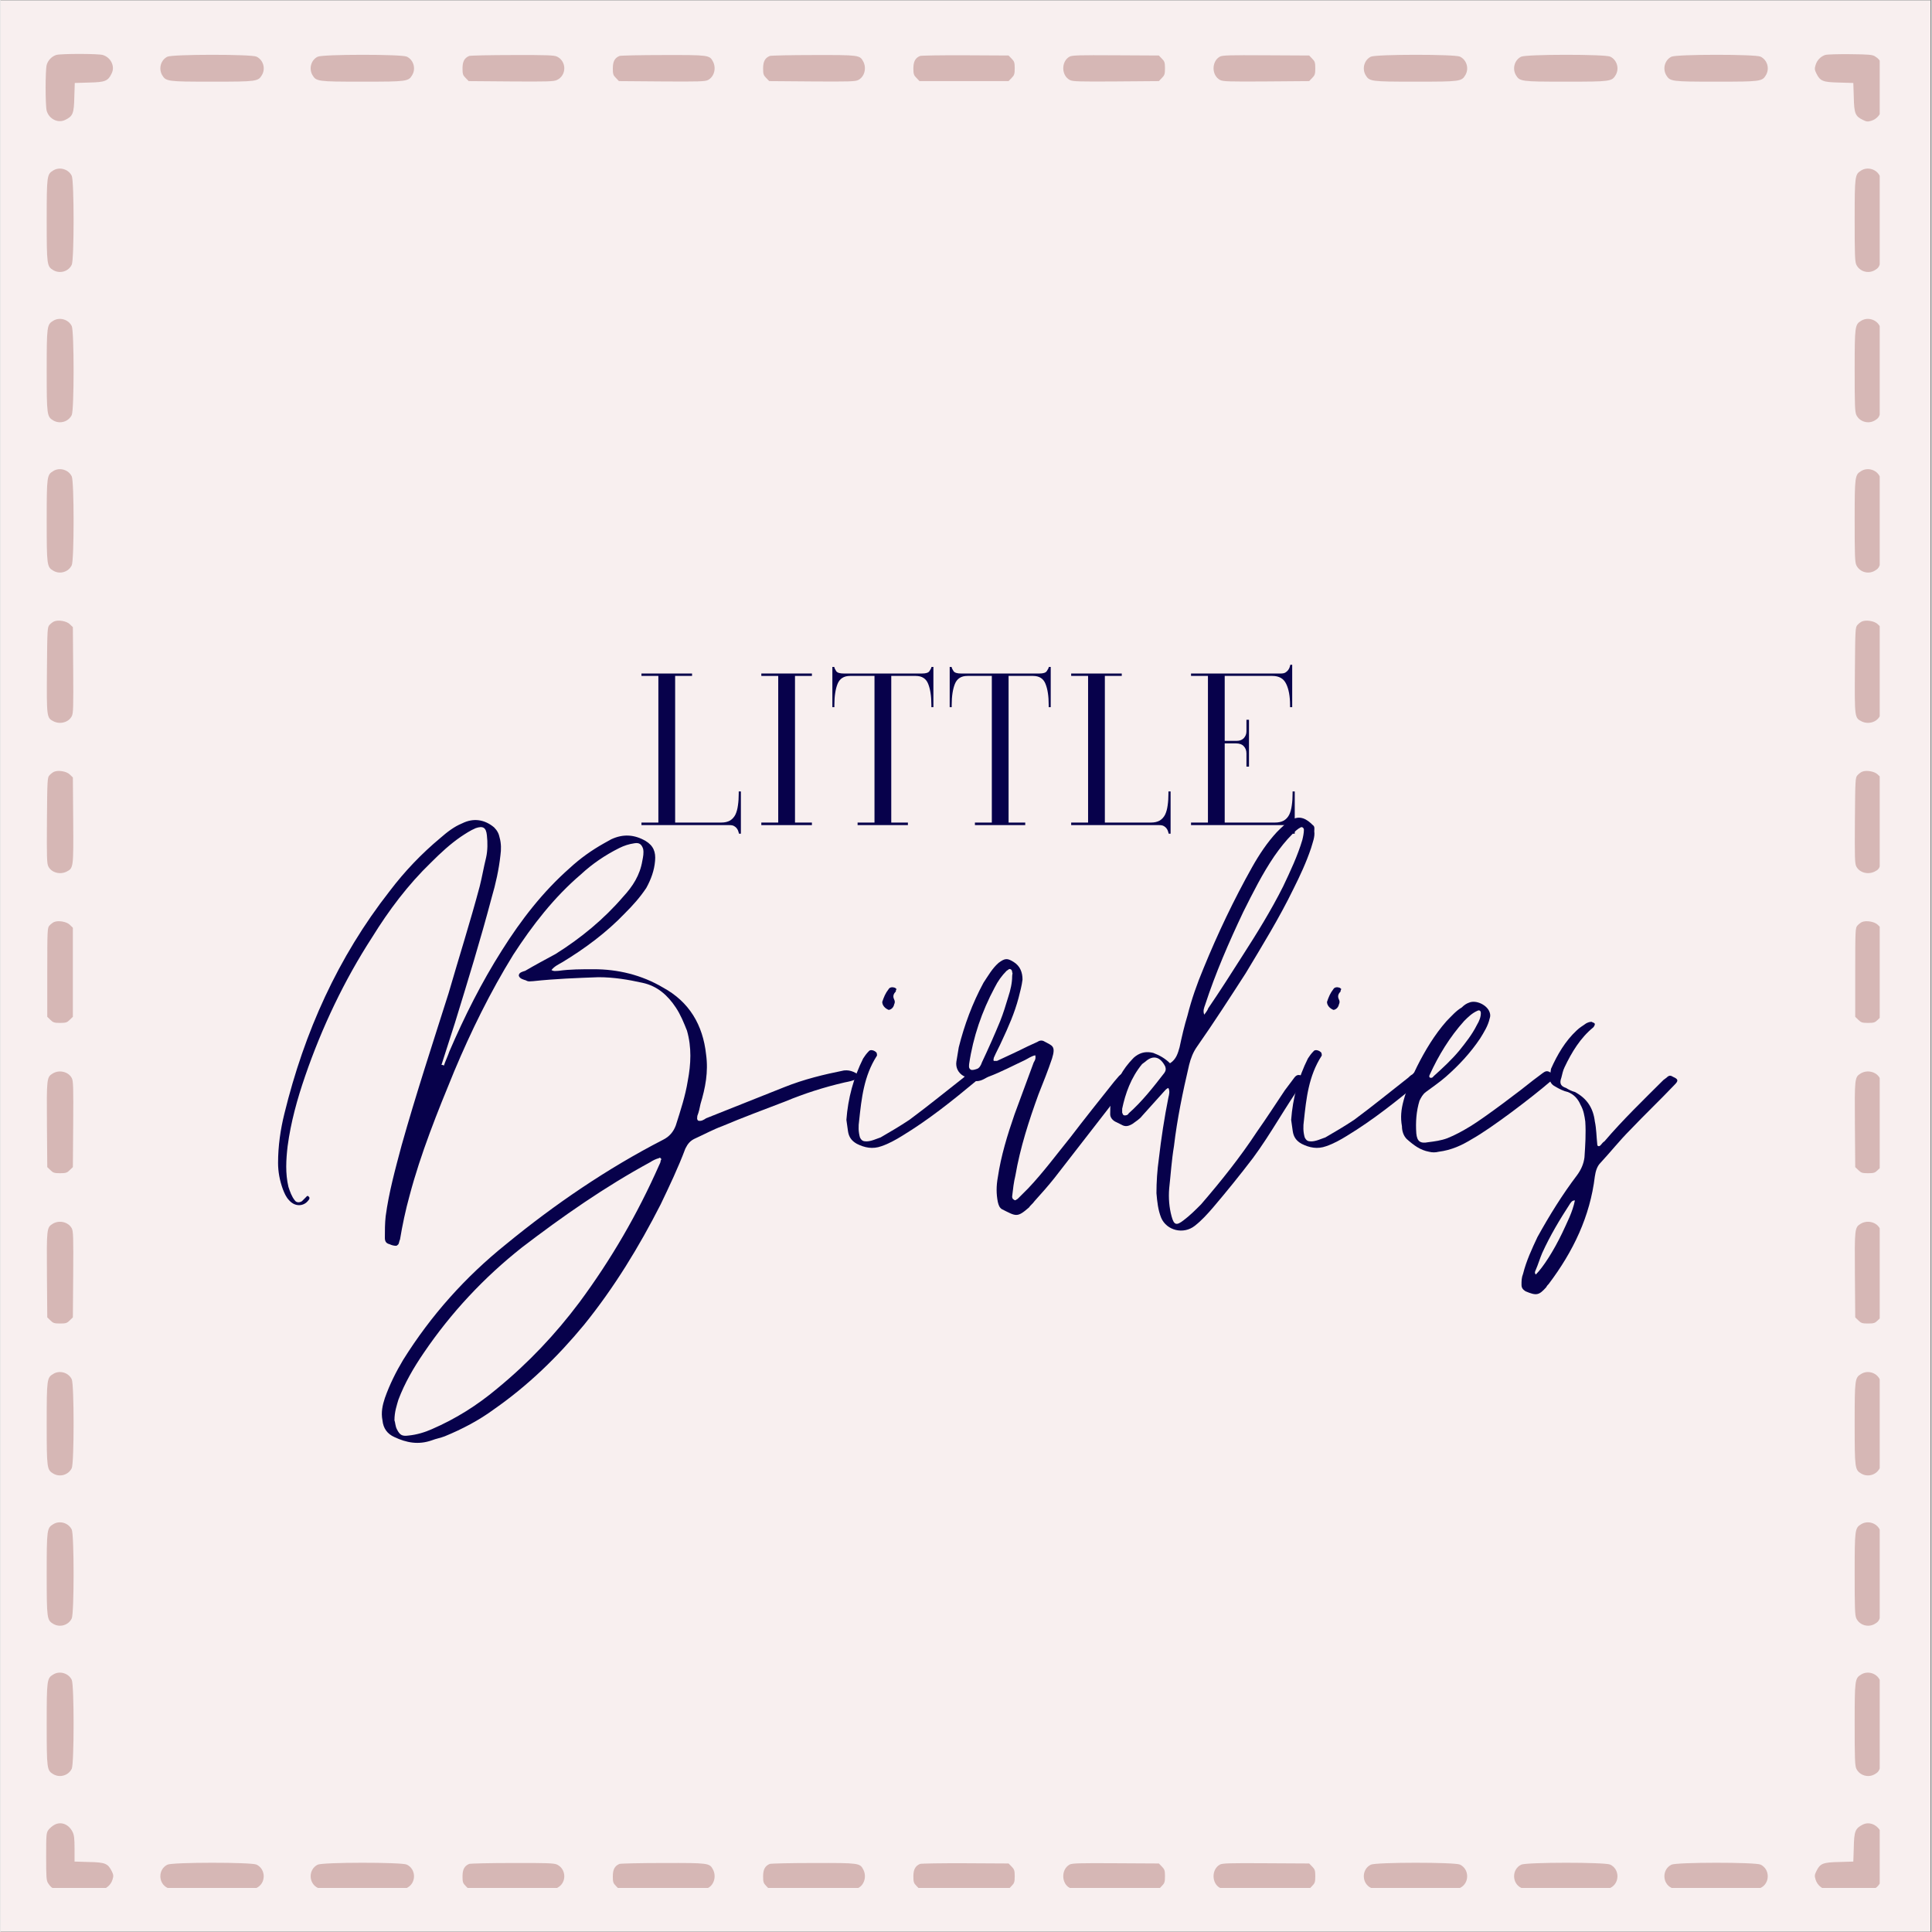 <svg xmlns="http://www.w3.org/2000/svg" xmlns:xlink="http://www.w3.org/1999/xlink" width="300" viewBox="0 0 224.88 225" height="300" preserveAspectRatio="xMidYMid meet"><rect x="0" y="0" width="224.88" height="225" fill="#808080" stroke="none"/><defs><g></g><clipPath id="f5970a2bbd"><path d="M 0 0.059 L 224.762 0.059 L 224.762 224.938 L 0 224.938 Z M 0 0.059 " clip-rule="nonzero"></path></clipPath><clipPath id="0b0e9e5d10"><path d="M 5.211 6.238 L 14 6.238 L 14 15 L 5.211 15 Z M 5.211 6.238 " clip-rule="nonzero"></path></clipPath><clipPath id="1199e025cb"><path d="M 211 6.238 L 218.848 6.238 L 218.848 15 L 211 15 Z M 211 6.238 " clip-rule="nonzero"></path></clipPath><clipPath id="b9f55d8bac"><path d="M 18 6.238 L 31 6.238 L 31 10 L 18 10 Z M 18 6.238 " clip-rule="nonzero"></path></clipPath><clipPath id="cca91f62a6"><path d="M 36 6.238 L 49 6.238 L 49 10 L 36 10 Z M 36 6.238 " clip-rule="nonzero"></path></clipPath><clipPath id="c786519af1"><path d="M 53 6.238 L 66 6.238 L 66 10 L 53 10 Z M 53 6.238 " clip-rule="nonzero"></path></clipPath><clipPath id="e23c6bbf83"><path d="M 71 6.238 L 84 6.238 L 84 10 L 71 10 Z M 71 6.238 " clip-rule="nonzero"></path></clipPath><clipPath id="80ef8194ab"><path d="M 88 6.238 L 101 6.238 L 101 10 L 88 10 Z M 88 6.238 " clip-rule="nonzero"></path></clipPath><clipPath id="4275c289bf"><path d="M 106 6.238 L 119 6.238 L 119 10 L 106 10 Z M 106 6.238 " clip-rule="nonzero"></path></clipPath><clipPath id="2f9aff1f48"><path d="M 123 6.238 L 136 6.238 L 136 10 L 123 10 Z M 123 6.238 " clip-rule="nonzero"></path></clipPath><clipPath id="4782960964"><path d="M 141 6.238 L 154 6.238 L 154 10 L 141 10 Z M 141 6.238 " clip-rule="nonzero"></path></clipPath><clipPath id="b713bb2d08"><path d="M 158 6.238 L 171 6.238 L 171 10 L 158 10 Z M 158 6.238 " clip-rule="nonzero"></path></clipPath><clipPath id="9f327ba715"><path d="M 176 6.238 L 189 6.238 L 189 10 L 176 10 Z M 176 6.238 " clip-rule="nonzero"></path></clipPath><clipPath id="5353a23aec"><path d="M 193 6.238 L 206 6.238 L 206 10 L 193 10 Z M 193 6.238 " clip-rule="nonzero"></path></clipPath><clipPath id="2ecdc7baed"><path d="M 5.211 19 L 9 19 L 9 32 L 5.211 32 Z M 5.211 19 " clip-rule="nonzero"></path></clipPath><clipPath id="0573174e4b"><path d="M 215 19 L 218.848 19 L 218.848 32 L 215 32 Z M 215 19 " clip-rule="nonzero"></path></clipPath><clipPath id="ea5b0a3ac8"><path d="M 5.211 37 L 9 37 L 9 50 L 5.211 50 Z M 5.211 37 " clip-rule="nonzero"></path></clipPath><clipPath id="3c815040b8"><path d="M 215 37 L 218.848 37 L 218.848 50 L 215 50 Z M 215 37 " clip-rule="nonzero"></path></clipPath><clipPath id="cfe8874ff5"><path d="M 5.211 54 L 9 54 L 9 67 L 5.211 67 Z M 5.211 54 " clip-rule="nonzero"></path></clipPath><clipPath id="101e66d9bc"><path d="M 215 54 L 218.848 54 L 218.848 67 L 215 67 Z M 215 54 " clip-rule="nonzero"></path></clipPath><clipPath id="b473f838c2"><path d="M 5.211 72 L 9 72 L 9 85 L 5.211 85 Z M 5.211 72 " clip-rule="nonzero"></path></clipPath><clipPath id="6250e7f83e"><path d="M 215 72 L 218.848 72 L 218.848 85 L 215 85 Z M 215 72 " clip-rule="nonzero"></path></clipPath><clipPath id="874533c027"><path d="M 5.211 89 L 9 89 L 9 102 L 5.211 102 Z M 5.211 89 " clip-rule="nonzero"></path></clipPath><clipPath id="4b92474fcf"><path d="M 215 89 L 218.848 89 L 218.848 102 L 215 102 Z M 215 89 " clip-rule="nonzero"></path></clipPath><clipPath id="20e5cfd34f"><path d="M 5.211 107 L 9 107 L 9 120 L 5.211 120 Z M 5.211 107 " clip-rule="nonzero"></path></clipPath><clipPath id="248bc4ac58"><path d="M 216 107 L 218.848 107 L 218.848 120 L 216 120 Z M 216 107 " clip-rule="nonzero"></path></clipPath><clipPath id="64e34b11e9"><path d="M 5.211 124 L 9 124 L 9 137 L 5.211 137 Z M 5.211 124 " clip-rule="nonzero"></path></clipPath><clipPath id="d1deac825e"><path d="M 215 124 L 218.848 124 L 218.848 137 L 215 137 Z M 215 124 " clip-rule="nonzero"></path></clipPath><clipPath id="47fd3d1772"><path d="M 5.211 142 L 9 142 L 9 155 L 5.211 155 Z M 5.211 142 " clip-rule="nonzero"></path></clipPath><clipPath id="02b4d1a185"><path d="M 215 142 L 218.848 142 L 218.848 155 L 215 155 Z M 215 142 " clip-rule="nonzero"></path></clipPath><clipPath id="e233f02f8e"><path d="M 5.211 159 L 9 159 L 9 172 L 5.211 172 Z M 5.211 159 " clip-rule="nonzero"></path></clipPath><clipPath id="af68c1a897"><path d="M 215 159 L 218.848 159 L 218.848 172 L 215 172 Z M 215 159 " clip-rule="nonzero"></path></clipPath><clipPath id="76e6544520"><path d="M 5.211 177 L 9 177 L 9 190 L 5.211 190 Z M 5.211 177 " clip-rule="nonzero"></path></clipPath><clipPath id="b7f9867893"><path d="M 215 177 L 218.848 177 L 218.848 190 L 215 190 Z M 215 177 " clip-rule="nonzero"></path></clipPath><clipPath id="50e3744dc5"><path d="M 5.211 194 L 9 194 L 9 207 L 5.211 207 Z M 5.211 194 " clip-rule="nonzero"></path></clipPath><clipPath id="2cd732fe63"><path d="M 215 194 L 218.848 194 L 218.848 207 L 215 207 Z M 215 194 " clip-rule="nonzero"></path></clipPath><clipPath id="e2e11cb89e"><path d="M 5.211 212 L 14 212 L 14 219.871 L 5.211 219.871 Z M 5.211 212 " clip-rule="nonzero"></path></clipPath><clipPath id="e1c305a69f"><path d="M 211 212 L 218.848 212 L 218.848 219.871 L 211 219.871 Z M 211 212 " clip-rule="nonzero"></path></clipPath><clipPath id="5ab6fb8730"><path d="M 18 216 L 31 216 L 31 219.871 L 18 219.871 Z M 18 216 " clip-rule="nonzero"></path></clipPath><clipPath id="9dad5f9039"><path d="M 36 216 L 49 216 L 49 219.871 L 36 219.871 Z M 36 216 " clip-rule="nonzero"></path></clipPath><clipPath id="4a5f08fe84"><path d="M 53 216 L 66 216 L 66 219.871 L 53 219.871 Z M 53 216 " clip-rule="nonzero"></path></clipPath><clipPath id="a2095d0363"><path d="M 71 216 L 84 216 L 84 219.871 L 71 219.871 Z M 71 216 " clip-rule="nonzero"></path></clipPath><clipPath id="e33e2f51cb"><path d="M 88 216 L 101 216 L 101 219.871 L 88 219.871 Z M 88 216 " clip-rule="nonzero"></path></clipPath><clipPath id="743b381195"><path d="M 106 216 L 119 216 L 119 219.871 L 106 219.871 Z M 106 216 " clip-rule="nonzero"></path></clipPath><clipPath id="68f1e9aa39"><path d="M 123 216 L 136 216 L 136 219.871 L 123 219.871 Z M 123 216 " clip-rule="nonzero"></path></clipPath><clipPath id="71b5eb0cd7"><path d="M 141 216 L 154 216 L 154 219.871 L 141 219.871 Z M 141 216 " clip-rule="nonzero"></path></clipPath><clipPath id="3a0dc7f8df"><path d="M 158 216 L 171 216 L 171 219.871 L 158 219.871 Z M 158 216 " clip-rule="nonzero"></path></clipPath><clipPath id="c243764abc"><path d="M 176 216 L 189 216 L 189 219.871 L 176 219.871 Z M 176 216 " clip-rule="nonzero"></path></clipPath><clipPath id="aea4a7b9d8"><path d="M 193 216 L 206 216 L 206 219.871 L 193 219.871 Z M 193 216 " clip-rule="nonzero"></path></clipPath></defs><g clip-path="url(#f5970a2bbd)"><path fill="#ffffff" d="M 0 0.059 L 224.879 0.059 L 224.879 224.941 L 0 224.941 Z M 0 0.059 " fill-opacity="1" fill-rule="nonzero"></path><path fill="#f8efef" d="M 0 0.059 L 224.879 0.059 L 224.879 224.941 L 0 224.941 Z M 0 0.059 " fill-opacity="1" fill-rule="nonzero"></path></g><g clip-path="url(#0b0e9e5d10)"><path fill="#d6b7b5" d="M 6.496 6.398 C 5.977 6.566 5.535 7.008 5.379 7.551 C 5.211 8.16 5.211 12.297 5.379 12.906 C 5.652 13.867 6.703 14.387 7.547 13.957 C 8.426 13.531 8.555 13.207 8.594 11.324 L 8.648 9.664 L 10.309 9.613 C 12.188 9.574 12.512 9.445 12.938 8.562 C 13.367 7.723 12.848 6.672 11.887 6.398 C 11.316 6.242 7.027 6.242 6.496 6.398 Z M 6.496 6.398 " fill-opacity="1" fill-rule="nonzero"></path></g><g clip-path="url(#1199e025cb)"><path fill="#d6b7b5" d="M 212.512 6.398 C 211.98 6.566 211.539 7.02 211.383 7.578 C 211.254 7.98 211.266 8.137 211.473 8.551 C 211.914 9.445 212.227 9.574 214.117 9.613 L 215.777 9.664 L 215.832 11.324 C 215.871 13.219 216 13.531 216.895 13.969 C 217.309 14.18 217.465 14.191 217.879 14.062 C 218.527 13.867 219.008 13.281 219.109 12.582 C 219.164 12.273 219.176 11 219.148 9.758 C 219.109 7.293 219.047 7.047 218.309 6.566 C 218.008 6.371 217.594 6.332 215.414 6.309 C 214.027 6.297 212.719 6.332 212.512 6.398 Z M 212.512 6.398 " fill-opacity="1" fill-rule="nonzero"></path></g><g clip-path="url(#b9f55d8bac)"><path fill="#d6b7b5" d="M 19.434 6.605 C 18.668 6.98 18.383 7.98 18.824 8.746 C 19.266 9.484 19.422 9.512 24.633 9.512 C 29.844 9.512 30 9.484 30.441 8.746 C 30.895 7.98 30.598 6.969 29.805 6.594 C 29.195 6.309 20.031 6.309 19.434 6.605 Z M 19.434 6.605 " fill-opacity="1" fill-rule="nonzero"></path></g><g clip-path="url(#cca91f62a6)"><path fill="#d6b7b5" d="M 36.938 6.605 C 36.172 6.98 35.887 7.98 36.328 8.746 C 36.77 9.484 36.926 9.512 42.137 9.512 C 47.348 9.512 47.504 9.484 47.945 8.746 C 48.398 7.98 48.102 6.969 47.309 6.594 C 46.699 6.309 37.535 6.309 36.938 6.605 Z M 36.938 6.605 " fill-opacity="1" fill-rule="nonzero"></path></g><g clip-path="url(#c786519af1)"><path fill="#d6b7b5" d="M 54.582 6.516 C 54.023 6.75 53.805 7.164 53.805 7.969 C 53.805 8.629 53.855 8.77 54.168 9.082 L 54.52 9.445 L 59.445 9.484 C 63.684 9.512 64.438 9.496 64.801 9.316 C 65.941 8.785 65.941 7.137 64.812 6.594 C 64.461 6.426 63.633 6.398 59.613 6.41 C 56.996 6.41 54.727 6.465 54.582 6.516 Z M 54.582 6.516 " fill-opacity="1" fill-rule="nonzero"></path></g><g clip-path="url(#e23c6bbf83)"><path fill="#d6b7b5" d="M 72.086 6.516 C 71.527 6.75 71.309 7.164 71.309 7.969 C 71.309 8.629 71.359 8.77 71.672 9.082 L 72.02 9.445 L 77.012 9.484 C 81.316 9.512 82.055 9.496 82.395 9.316 C 83.105 8.953 83.379 7.953 82.977 7.176 C 82.574 6.41 82.484 6.398 77.18 6.41 C 74.523 6.41 72.227 6.465 72.086 6.516 Z M 72.086 6.516 " fill-opacity="1" fill-rule="nonzero"></path></g><g clip-path="url(#80ef8194ab)"><path fill="#d6b7b5" d="M 89.59 6.516 C 89.031 6.75 88.812 7.164 88.812 7.969 C 88.812 8.629 88.863 8.77 89.172 9.082 L 89.523 9.445 L 94.516 9.484 C 98.82 9.512 99.559 9.496 99.895 9.316 C 100.609 8.953 100.883 7.953 100.48 7.176 C 100.078 6.41 99.988 6.398 94.684 6.41 C 92.027 6.41 89.73 6.465 89.59 6.516 Z M 89.59 6.516 " fill-opacity="1" fill-rule="nonzero"></path></g><g clip-path="url(#4275c289bf)"><path fill="#d6b7b5" d="M 107.09 6.516 C 106.535 6.75 106.312 7.164 106.312 7.969 C 106.312 8.629 106.367 8.77 106.676 9.082 L 107.027 9.445 L 117.398 9.445 L 117.75 9.082 C 118.059 8.77 118.113 8.629 118.113 7.953 C 118.113 7.281 118.059 7.137 117.75 6.828 L 117.398 6.465 L 112.367 6.438 C 109.605 6.426 107.234 6.465 107.09 6.516 Z M 107.09 6.516 " fill-opacity="1" fill-rule="nonzero"></path></g><g clip-path="url(#2f9aff1f48)"><path fill="#d6b7b5" d="M 124.504 6.594 C 123.504 7.152 123.531 8.797 124.531 9.316 C 124.867 9.496 125.605 9.512 129.91 9.484 L 134.902 9.445 L 135.25 9.082 C 135.562 8.77 135.613 8.629 135.613 7.953 C 135.613 7.281 135.562 7.137 135.25 6.828 L 134.902 6.465 L 129.871 6.438 C 125.605 6.41 124.801 6.438 124.504 6.594 Z M 124.504 6.594 " fill-opacity="1" fill-rule="nonzero"></path></g><g clip-path="url(#4782960964)"><path fill="#d6b7b5" d="M 142.008 6.594 C 141.008 7.152 141.035 8.797 142.031 9.316 C 142.371 9.496 143.109 9.512 147.414 9.484 L 152.406 9.445 L 152.754 9.082 C 153.066 8.77 153.117 8.629 153.117 7.953 C 153.117 7.281 153.066 7.137 152.754 6.828 L 152.406 6.465 L 147.375 6.438 C 143.109 6.41 142.305 6.438 142.008 6.594 Z M 142.008 6.594 " fill-opacity="1" fill-rule="nonzero"></path></g><g clip-path="url(#b713bb2d08)"><path fill="#d6b7b5" d="M 159.586 6.605 C 158.824 6.98 158.539 7.98 158.977 8.746 C 159.418 9.484 159.574 9.512 164.785 9.512 C 170 9.512 170.152 9.484 170.594 8.746 C 171.047 7.98 170.75 6.969 169.961 6.594 C 169.352 6.309 160.184 6.309 159.586 6.605 Z M 159.586 6.605 " fill-opacity="1" fill-rule="nonzero"></path></g><g clip-path="url(#9f327ba715)"><path fill="#d6b7b5" d="M 177.09 6.605 C 176.324 6.98 176.039 7.98 176.48 8.746 C 176.922 9.484 177.078 9.512 182.289 9.512 C 187.5 9.512 187.656 9.484 188.098 8.746 C 188.551 7.98 188.254 6.969 187.461 6.594 C 186.852 6.309 177.688 6.309 177.09 6.605 Z M 177.09 6.605 " fill-opacity="1" fill-rule="nonzero"></path></g><g clip-path="url(#5353a23aec)"><path fill="#d6b7b5" d="M 194.594 6.605 C 193.828 6.98 193.543 7.98 193.984 8.746 C 194.426 9.484 194.582 9.512 199.793 9.512 C 205.004 9.512 205.16 9.484 205.602 8.746 C 206.055 7.98 205.758 6.969 204.965 6.594 C 204.355 6.309 195.191 6.309 194.594 6.605 Z M 194.594 6.605 " fill-opacity="1" fill-rule="nonzero"></path></g><g clip-path="url(#2ecdc7baed)"><path fill="#d6b7b5" d="M 6.133 19.855 C 5.406 20.297 5.379 20.453 5.379 25.652 C 5.379 30.863 5.406 31.02 6.145 31.461 C 6.91 31.914 7.922 31.617 8.297 30.824 C 8.582 30.203 8.582 21.102 8.297 20.48 C 7.922 19.688 6.871 19.391 6.133 19.855 Z M 6.133 19.855 " fill-opacity="1" fill-rule="nonzero"></path></g><g clip-path="url(#0573174e4b)"><path fill="#d6b7b5" d="M 216.688 19.855 C 215.961 20.297 215.934 20.453 215.934 25.652 C 215.934 29.633 215.961 30.477 216.129 30.824 C 216.504 31.617 217.516 31.914 218.281 31.461 C 219.02 31.02 219.047 30.863 219.047 25.652 C 219.047 21.672 219.02 20.828 218.852 20.48 C 218.477 19.688 217.426 19.391 216.688 19.855 Z M 216.688 19.855 " fill-opacity="1" fill-rule="nonzero"></path></g><g clip-path="url(#ea5b0a3ac8)"><path fill="#d6b7b5" d="M 6.133 37.359 C 5.406 37.801 5.379 37.957 5.379 43.156 C 5.379 48.367 5.406 48.523 6.145 48.965 C 6.91 49.418 7.922 49.117 8.297 48.328 C 8.582 47.707 8.582 38.605 8.297 37.98 C 7.922 37.191 6.871 36.895 6.133 37.359 Z M 6.133 37.359 " fill-opacity="1" fill-rule="nonzero"></path></g><g clip-path="url(#3c815040b8)"><path fill="#d6b7b5" d="M 216.688 37.359 C 215.961 37.801 215.934 37.957 215.934 43.156 C 215.934 47.137 215.961 47.977 216.129 48.328 C 216.504 49.117 217.516 49.418 218.281 48.965 C 219.02 48.523 219.047 48.367 219.047 43.156 C 219.047 39.176 219.02 38.332 218.852 37.98 C 218.477 37.191 217.426 36.895 216.688 37.359 Z M 216.688 37.359 " fill-opacity="1" fill-rule="nonzero"></path></g><g clip-path="url(#cfe8874ff5)"><path fill="#d6b7b5" d="M 6.133 54.863 C 5.406 55.305 5.379 55.457 5.379 60.656 C 5.379 65.871 5.406 66.027 6.145 66.465 C 6.91 66.922 7.922 66.621 8.297 65.832 C 8.582 65.207 8.582 56.105 8.297 55.484 C 7.922 54.695 6.871 54.395 6.133 54.863 Z M 6.133 54.863 " fill-opacity="1" fill-rule="nonzero"></path></g><g clip-path="url(#101e66d9bc)"><path fill="#d6b7b5" d="M 216.688 54.863 C 215.961 55.305 215.934 55.457 215.934 60.656 C 215.934 64.637 215.961 65.48 216.129 65.832 C 216.504 66.621 217.516 66.922 218.281 66.465 C 219.02 66.027 219.047 65.871 219.047 60.656 C 219.047 56.676 219.02 55.836 218.852 55.484 C 218.477 54.695 217.426 54.395 216.688 54.863 Z M 216.688 54.863 " fill-opacity="1" fill-rule="nonzero"></path></g><g clip-path="url(#b473f838c2)"><path fill="#d6b7b5" d="M 6.223 72.379 C 6.082 72.441 5.848 72.625 5.703 72.781 C 5.457 73.051 5.445 73.273 5.406 78.043 C 5.367 83.516 5.379 83.594 6.156 83.996 C 6.938 84.398 7.934 84.125 8.297 83.41 C 8.48 83.074 8.492 82.336 8.465 78.031 L 8.426 73.039 L 8.078 72.703 C 7.715 72.328 6.727 72.156 6.223 72.379 Z M 6.223 72.379 " fill-opacity="1" fill-rule="nonzero"></path></g><g clip-path="url(#6250e7f83e)"><path fill="#d6b7b5" d="M 216.777 72.379 C 216.633 72.441 216.402 72.625 216.258 72.781 C 216.012 73.051 216 73.273 215.961 78.043 C 215.922 83.516 215.934 83.594 216.711 83.996 C 217.488 84.398 218.488 84.125 218.852 83.41 C 219.031 83.074 219.047 82.336 219.02 78.031 L 218.98 73.039 L 218.629 72.703 C 218.27 72.328 217.281 72.156 216.777 72.379 Z M 216.777 72.379 " fill-opacity="1" fill-rule="nonzero"></path></g><g clip-path="url(#874533c027)"><path fill="#d6b7b5" d="M 6.223 89.883 C 6.082 89.945 5.848 90.129 5.703 90.285 C 5.457 90.555 5.445 90.777 5.406 95.547 C 5.379 99.84 5.395 100.578 5.574 100.914 C 5.938 101.629 6.938 101.898 7.715 101.5 C 8.492 101.098 8.504 101.02 8.465 95.535 L 8.426 90.543 L 8.078 90.207 C 7.715 89.828 6.727 89.66 6.223 89.883 Z M 6.223 89.883 " fill-opacity="1" fill-rule="nonzero"></path></g><g clip-path="url(#4b92474fcf)"><path fill="#d6b7b5" d="M 216.777 89.883 C 216.633 89.945 216.402 90.129 216.258 90.285 C 216.012 90.555 216 90.777 215.961 95.547 C 215.934 99.84 215.945 100.578 216.129 100.914 C 216.492 101.629 217.488 101.898 218.27 101.5 C 219.047 101.098 219.059 101.02 219.02 95.535 L 218.98 90.543 L 218.629 90.207 C 218.27 89.828 217.281 89.66 216.777 89.883 Z M 216.777 89.883 " fill-opacity="1" fill-rule="nonzero"></path></g><g clip-path="url(#20e5cfd34f)"><path fill="#d6b7b5" d="M 6.223 107.383 C 6.082 107.449 5.848 107.629 5.703 107.785 C 5.457 108.059 5.445 108.254 5.445 113.246 L 5.445 118.418 L 5.809 118.77 C 6.117 119.078 6.262 119.129 6.938 119.129 C 7.609 119.129 7.754 119.078 8.062 118.77 L 8.426 118.418 L 8.426 108.047 L 8.078 107.707 C 7.715 107.332 6.727 107.164 6.223 107.383 Z M 6.223 107.383 " fill-opacity="1" fill-rule="nonzero"></path></g><g clip-path="url(#248bc4ac58)"><path fill="#d6b7b5" d="M 216.777 107.383 C 216.633 107.449 216.402 107.629 216.258 107.785 C 216.012 108.059 216 108.254 216 113.246 L 216 118.418 L 216.363 118.77 C 216.672 119.078 216.816 119.129 217.488 119.129 C 218.164 119.129 218.309 119.078 218.617 118.77 L 218.98 118.418 L 218.98 108.047 L 218.629 107.707 C 218.27 107.332 217.281 107.164 216.777 107.383 Z M 216.777 107.383 " fill-opacity="1" fill-rule="nonzero"></path></g><g clip-path="url(#64e34b11e9)"><path fill="#d6b7b5" d="M 6.082 125.016 C 5.379 125.445 5.367 125.574 5.406 130.969 L 5.445 135.922 L 5.809 136.27 C 6.117 136.582 6.262 136.633 6.938 136.633 C 7.609 136.633 7.754 136.582 8.062 136.27 L 8.426 135.922 L 8.465 130.93 C 8.492 126.625 8.48 125.887 8.297 125.547 C 7.906 124.809 6.844 124.551 6.082 125.016 Z M 6.082 125.016 " fill-opacity="1" fill-rule="nonzero"></path></g><g clip-path="url(#d1deac825e)"><path fill="#d6b7b5" d="M 216.633 125.016 C 215.934 125.445 215.922 125.574 215.961 130.969 L 216 135.922 L 216.363 136.27 C 216.672 136.582 216.816 136.633 217.488 136.633 C 218.164 136.633 218.309 136.582 218.617 136.27 L 218.98 135.922 L 219.02 130.93 C 219.047 126.625 219.031 125.887 218.852 125.547 C 218.461 124.809 217.398 124.551 216.633 125.016 Z M 216.633 125.016 " fill-opacity="1" fill-rule="nonzero"></path></g><g clip-path="url(#47fd3d1772)"><path fill="#d6b7b5" d="M 6.082 142.52 C 5.379 142.949 5.367 143.078 5.406 148.473 L 5.445 153.422 L 5.809 153.773 C 6.117 154.086 6.262 154.137 6.938 154.137 C 7.609 154.137 7.754 154.086 8.062 153.773 L 8.426 153.422 L 8.465 148.434 C 8.492 144.129 8.48 143.387 8.297 143.051 C 7.906 142.312 6.844 142.055 6.082 142.52 Z M 6.082 142.52 " fill-opacity="1" fill-rule="nonzero"></path></g><g clip-path="url(#02b4d1a185)"><path fill="#d6b7b5" d="M 216.633 142.52 C 215.934 142.949 215.922 143.078 215.961 148.473 L 216 153.422 L 216.363 153.773 C 216.672 154.086 216.816 154.137 217.488 154.137 C 218.164 154.137 218.309 154.086 218.617 153.773 L 218.98 153.422 L 219.02 148.434 C 219.047 144.129 219.031 143.387 218.852 143.051 C 218.461 142.312 217.398 142.055 216.633 142.52 Z M 216.633 142.52 " fill-opacity="1" fill-rule="nonzero"></path></g><g clip-path="url(#e233f02f8e)"><path fill="#d6b7b5" d="M 6.133 160.012 C 5.406 160.449 5.379 160.605 5.379 165.805 C 5.379 171.016 5.406 171.172 6.145 171.613 C 6.91 172.066 7.922 171.77 8.297 170.977 C 8.582 170.355 8.582 161.254 8.297 160.633 C 7.922 159.84 6.871 159.543 6.133 160.012 Z M 6.133 160.012 " fill-opacity="1" fill-rule="nonzero"></path></g><g clip-path="url(#af68c1a897)"><path fill="#d6b7b5" d="M 216.688 160.012 C 215.961 160.449 215.934 160.605 215.934 165.805 C 215.934 171.016 215.961 171.172 216.699 171.613 C 217.465 172.066 218.477 171.77 218.852 170.977 C 219.02 170.629 219.047 169.785 219.047 165.805 C 219.047 161.824 219.02 160.98 218.852 160.633 C 218.477 159.84 217.426 159.543 216.688 160.012 Z M 216.688 160.012 " fill-opacity="1" fill-rule="nonzero"></path></g><g clip-path="url(#76e6544520)"><path fill="#d6b7b5" d="M 6.133 177.512 C 5.406 177.953 5.379 178.109 5.379 183.309 C 5.379 188.52 5.406 188.676 6.145 189.117 C 6.91 189.57 7.922 189.273 8.297 188.48 C 8.582 187.859 8.582 178.758 8.297 178.137 C 7.922 177.344 6.871 177.047 6.133 177.512 Z M 6.133 177.512 " fill-opacity="1" fill-rule="nonzero"></path></g><g clip-path="url(#b7f9867893)"><path fill="#d6b7b5" d="M 216.688 177.512 C 215.961 177.953 215.934 178.109 215.934 183.309 C 215.934 187.289 215.961 188.133 216.129 188.48 C 216.504 189.273 217.516 189.57 218.281 189.117 C 219.02 188.676 219.047 188.52 219.047 183.309 C 219.047 179.328 219.02 178.484 218.852 178.137 C 218.477 177.344 217.426 177.047 216.688 177.512 Z M 216.688 177.512 " fill-opacity="1" fill-rule="nonzero"></path></g><g clip-path="url(#50e3744dc5)"><path fill="#d6b7b5" d="M 6.133 195.016 C 5.406 195.457 5.379 195.613 5.379 200.812 C 5.379 206.023 5.406 206.18 6.145 206.621 C 6.91 207.074 7.922 206.773 8.297 205.984 C 8.582 205.363 8.582 196.262 8.297 195.637 C 7.922 194.848 6.871 194.551 6.133 195.016 Z M 6.133 195.016 " fill-opacity="1" fill-rule="nonzero"></path></g><g clip-path="url(#2cd732fe63)"><path fill="#d6b7b5" d="M 216.688 195.016 C 215.961 195.457 215.934 195.613 215.934 200.812 C 215.934 204.793 215.961 205.633 216.129 205.984 C 216.504 206.773 217.516 207.074 218.281 206.621 C 219.02 206.18 219.047 206.023 219.047 200.812 C 219.047 196.832 219.02 195.988 218.852 195.637 C 218.477 194.848 217.426 194.551 216.688 195.016 Z M 216.688 195.016 " fill-opacity="1" fill-rule="nonzero"></path></g><g clip-path="url(#e2e11cb89e)"><path fill="#d6b7b5" d="M 6.301 212.504 C 6.055 212.637 5.73 212.906 5.586 213.102 C 5.328 213.453 5.316 213.648 5.316 216.227 C 5.316 218.637 5.34 219.016 5.547 219.324 C 6.027 220.062 6.273 220.129 8.738 220.168 C 9.984 220.195 11.254 220.18 11.562 220.129 C 12.266 220.027 12.848 219.547 13.043 218.898 C 13.172 218.484 13.16 218.328 12.953 217.914 C 12.496 217.02 12.199 216.887 10.293 216.848 L 8.621 216.797 L 8.621 215.293 C 8.621 214.102 8.57 213.688 8.387 213.336 C 7.945 212.453 7.066 212.105 6.301 212.504 Z M 6.301 212.504 " fill-opacity="1" fill-rule="nonzero"></path></g><g clip-path="url(#e1c305a69f)"><path fill="#d6b7b5" d="M 216.855 212.504 C 216 212.945 215.871 213.27 215.832 215.137 L 215.777 216.797 L 214.117 216.848 C 212.227 216.887 211.914 217.02 211.473 217.914 C 211.266 218.328 211.254 218.484 211.383 218.898 C 211.578 219.547 212.16 220.027 212.863 220.129 C 213.172 220.18 214.441 220.195 215.688 220.168 C 218.152 220.129 218.398 220.062 218.879 219.324 C 219.086 219.016 219.109 218.637 219.109 216.238 C 219.109 213.84 219.086 213.465 218.879 213.152 C 218.383 212.402 217.555 212.145 216.855 212.504 Z M 216.855 212.504 " fill-opacity="1" fill-rule="nonzero"></path></g><g clip-path="url(#5ab6fb8730)"><path fill="#d6b7b5" d="M 19.434 217.16 C 18.332 217.703 18.344 219.34 19.461 219.871 C 20.082 220.156 29.184 220.156 29.805 219.871 C 30.934 219.34 30.934 217.68 29.805 217.148 C 29.195 216.863 20.031 216.863 19.434 217.16 Z M 19.434 217.16 " fill-opacity="1" fill-rule="nonzero"></path></g><g clip-path="url(#9dad5f9039)"><path fill="#d6b7b5" d="M 36.938 217.16 C 35.836 217.703 35.848 219.34 36.965 219.871 C 37.586 220.156 46.688 220.156 47.309 219.871 C 48.438 219.34 48.438 217.68 47.309 217.148 C 46.699 216.863 37.535 216.863 36.938 217.16 Z M 36.938 217.16 " fill-opacity="1" fill-rule="nonzero"></path></g><g clip-path="url(#4a5f08fe84)"><path fill="#d6b7b5" d="M 54.582 217.07 C 54.023 217.305 53.805 217.719 53.805 218.523 C 53.805 219.184 53.855 219.324 54.168 219.637 L 54.52 220 L 59.445 220.039 C 63.684 220.062 64.438 220.051 64.801 219.871 C 65.941 219.34 65.941 217.691 64.812 217.148 C 64.461 216.98 63.633 216.953 59.613 216.965 C 56.996 216.965 54.727 217.02 54.582 217.07 Z M 54.582 217.07 " fill-opacity="1" fill-rule="nonzero"></path></g><g clip-path="url(#a2095d0363)"><path fill="#d6b7b5" d="M 72.086 217.07 C 71.527 217.305 71.309 217.719 71.309 218.523 C 71.309 219.184 71.359 219.324 71.672 219.637 L 72.02 220 L 77.012 220.039 C 81.316 220.062 82.055 220.051 82.395 219.871 C 83.105 219.508 83.379 218.508 82.977 217.73 C 82.574 216.965 82.484 216.953 77.18 216.965 C 74.523 216.965 72.227 217.02 72.086 217.07 Z M 72.086 217.07 " fill-opacity="1" fill-rule="nonzero"></path></g><g clip-path="url(#e33e2f51cb)"><path fill="#d6b7b5" d="M 89.59 217.07 C 89.031 217.305 88.812 217.719 88.812 218.523 C 88.812 219.184 88.863 219.324 89.172 219.637 L 89.523 220 L 94.516 220.039 C 98.82 220.062 99.559 220.051 99.895 219.871 C 100.609 219.508 100.883 218.508 100.48 217.73 C 100.078 216.965 99.988 216.953 94.684 216.965 C 92.027 216.965 89.73 217.02 89.59 217.07 Z M 89.59 217.07 " fill-opacity="1" fill-rule="nonzero"></path></g><g clip-path="url(#743b381195)"><path fill="#d6b7b5" d="M 107.09 217.07 C 106.535 217.305 106.312 217.719 106.312 218.523 C 106.312 219.184 106.367 219.324 106.676 219.637 L 107.027 220 L 117.398 220 L 117.75 219.637 C 118.059 219.324 118.113 219.184 118.113 218.508 C 118.113 217.836 118.059 217.691 117.75 217.379 L 117.398 217.02 L 112.367 216.992 C 109.605 216.98 107.234 217.02 107.09 217.07 Z M 107.09 217.07 " fill-opacity="1" fill-rule="nonzero"></path></g><g clip-path="url(#68f1e9aa39)"><path fill="#d6b7b5" d="M 124.504 217.148 C 123.504 217.703 123.531 219.352 124.531 219.871 C 124.867 220.051 125.605 220.062 129.91 220.039 L 134.902 220 L 135.25 219.637 C 135.562 219.324 135.613 219.184 135.613 218.508 C 135.613 217.836 135.562 217.691 135.25 217.379 L 134.902 217.02 L 129.871 216.992 C 125.605 216.965 124.801 216.992 124.504 217.148 Z M 124.504 217.148 " fill-opacity="1" fill-rule="nonzero"></path></g><g clip-path="url(#71b5eb0cd7)"><path fill="#d6b7b5" d="M 142.008 217.148 C 141.008 217.703 141.035 219.352 142.031 219.871 C 142.371 220.051 143.109 220.062 147.414 220.039 L 152.406 220 L 152.754 219.637 C 153.066 219.324 153.117 219.184 153.117 218.508 C 153.117 217.836 153.066 217.691 152.754 217.379 L 152.406 217.02 L 147.375 216.992 C 143.109 216.965 142.305 216.992 142.008 217.148 Z M 142.008 217.148 " fill-opacity="1" fill-rule="nonzero"></path></g><g clip-path="url(#3a0dc7f8df)"><path fill="#d6b7b5" d="M 159.586 217.16 C 158.484 217.703 158.5 219.34 159.613 219.871 C 160.234 220.156 169.336 220.156 169.961 219.871 C 171.086 219.34 171.086 217.68 169.961 217.148 C 169.352 216.863 160.184 216.863 159.586 217.16 Z M 159.586 217.16 " fill-opacity="1" fill-rule="nonzero"></path></g><g clip-path="url(#c243764abc)"><path fill="#d6b7b5" d="M 177.09 217.16 C 175.988 217.703 176 219.34 177.117 219.871 C 177.738 220.156 186.84 220.156 187.461 219.871 C 188.59 219.34 188.59 217.68 187.461 217.148 C 186.852 216.863 177.688 216.863 177.09 217.16 Z M 177.09 217.16 " fill-opacity="1" fill-rule="nonzero"></path></g><g clip-path="url(#aea4a7b9d8)"><path fill="#d6b7b5" d="M 194.594 217.16 C 193.492 217.703 193.504 219.34 194.621 219.871 C 195.242 220.156 204.344 220.156 204.965 219.871 C 206.094 219.34 206.094 217.68 204.965 217.148 C 204.355 216.863 195.191 216.863 194.594 217.16 Z M 194.594 217.16 " fill-opacity="1" fill-rule="nonzero"></path></g><g fill="#07014b" fill-opacity="1"><g transform="translate(32.323, 156.133)"><g><path d="M 17.914 11.605 C 18.379 11.418 18.938 11.324 19.402 11.141 C 21.441 10.305 23.395 9.281 25.156 7.984 C 29.148 5.199 32.582 1.855 35.645 -1.855 C 39.172 -6.219 42.051 -10.953 44.559 -15.875 C 45.578 -18.008 46.602 -20.145 47.434 -22.371 C 47.715 -22.93 47.992 -23.301 48.641 -23.578 C 49.664 -24.043 50.684 -24.598 51.707 -24.973 C 54.117 -25.992 56.625 -26.922 59.039 -27.848 C 61.266 -28.777 63.586 -29.52 66 -30.078 C 66.465 -30.168 66.93 -30.262 67.301 -30.449 C 67.484 -30.449 67.672 -30.539 67.949 -30.727 C 67.301 -31.191 66.742 -31.562 65.906 -31.469 C 63.586 -31.004 61.266 -30.449 58.945 -29.52 L 49.848 -25.898 C 49.57 -25.715 49.293 -25.527 48.922 -25.621 C 48.734 -25.805 48.828 -25.992 48.828 -26.176 C 49.012 -26.641 49.105 -27.105 49.199 -27.57 C 49.758 -29.426 50.129 -31.281 49.848 -33.324 C 49.477 -36.762 47.898 -39.453 44.836 -41.121 C 42.328 -42.609 39.543 -43.258 36.762 -43.258 C 35.367 -43.258 33.977 -43.258 32.676 -43.07 C 32.398 -43.07 32.117 -42.98 31.84 -43.164 C 32.211 -43.629 32.676 -43.816 33.141 -44.094 C 35.738 -45.672 38.246 -47.527 40.379 -49.758 C 41.309 -50.684 42.145 -51.613 42.887 -52.727 C 43.445 -53.746 43.816 -54.77 43.906 -55.883 C 44 -56.902 43.723 -57.645 42.793 -58.203 C 41.496 -58.945 40.195 -59.039 38.801 -58.391 L 37.965 -57.926 C 36.48 -57.09 35.184 -56.16 33.977 -55.047 C 30.82 -52.262 28.312 -49.012 26.086 -45.484 C 23.672 -41.68 21.723 -37.781 19.957 -33.695 C 19.773 -33.141 19.492 -32.582 19.309 -32.027 C 19.215 -32.117 19.121 -32.117 19.031 -32.117 L 20.609 -37.039 C 22.094 -41.867 23.578 -46.691 24.879 -51.613 C 25.344 -53.191 25.715 -54.863 25.898 -56.531 C 25.992 -57.184 25.992 -57.926 25.805 -58.574 C 25.715 -59.039 25.527 -59.41 25.156 -59.781 C 24.043 -60.711 22.742 -60.895 21.441 -60.246 C 20.516 -59.875 19.68 -59.223 18.938 -58.574 C 16.711 -56.719 14.758 -54.676 12.996 -52.355 C 6.961 -44.648 3.062 -35.926 0.742 -26.457 C 0.277 -24.598 0 -22.648 0 -20.699 C 0 -19.68 0.188 -18.66 0.559 -17.637 C 0.742 -17.172 0.93 -16.711 1.301 -16.336 C 1.949 -15.594 2.969 -15.594 3.527 -16.336 C 3.621 -16.43 3.715 -16.617 3.621 -16.711 C 3.434 -16.988 3.344 -16.801 3.25 -16.711 L 2.785 -16.246 C 2.508 -16.059 2.137 -16.059 1.949 -16.336 C 1.578 -16.801 1.391 -17.359 1.207 -17.914 C 0.836 -19.492 0.93 -21.07 1.113 -22.648 C 1.484 -25.434 2.227 -28.125 3.156 -30.82 C 5.105 -36.48 7.703 -41.957 10.953 -46.973 C 12.902 -50.129 15.133 -53.098 17.824 -55.695 C 18.938 -56.812 20.051 -57.832 21.258 -58.668 C 21.816 -59.039 22.371 -59.41 23.02 -59.688 C 23.855 -59.969 24.227 -59.781 24.32 -58.852 C 24.414 -58.02 24.414 -57.09 24.227 -56.254 C 23.949 -55.141 23.766 -54.027 23.484 -52.91 C 22.371 -48.734 21.07 -44.648 19.863 -40.473 C 18.008 -34.625 16.059 -28.684 14.387 -22.742 C 13.645 -19.957 12.902 -17.266 12.531 -14.48 C 12.438 -13.645 12.438 -12.809 12.438 -11.977 C 12.438 -11.512 12.625 -11.324 12.996 -11.23 C 13.18 -11.141 13.461 -11.047 13.738 -11.047 C 13.832 -11.047 13.926 -11.141 14.016 -11.23 C 14.109 -11.418 14.109 -11.605 14.203 -11.789 C 14.48 -13.461 14.852 -15.223 15.316 -16.895 C 16.617 -21.816 18.566 -26.641 20.516 -31.375 C 22.465 -36.016 24.691 -40.566 27.383 -44.93 C 29.613 -48.363 32.117 -51.613 35.273 -54.305 C 36.574 -55.512 38.059 -56.531 39.73 -57.367 C 40.289 -57.645 40.844 -57.832 41.496 -57.926 C 42.051 -58.02 42.328 -57.832 42.516 -57.273 C 42.609 -56.812 42.516 -56.348 42.422 -55.883 C 42.145 -54.211 41.309 -52.91 40.195 -51.707 C 37.965 -49.105 35.273 -46.879 32.305 -45.023 C 31.098 -44.371 29.891 -43.723 28.777 -43.07 C 28.5 -42.98 28.035 -42.887 28.035 -42.516 C 28.125 -42.145 28.59 -42.051 28.871 -41.957 C 29.148 -41.773 29.426 -41.867 29.703 -41.867 C 32.305 -42.145 34.812 -42.238 37.316 -42.328 C 39.082 -42.328 40.75 -42.051 42.422 -41.68 C 44.188 -41.309 45.395 -40.195 46.32 -38.801 C 46.879 -37.965 47.25 -37.039 47.621 -36.109 C 48.18 -34.16 48.086 -32.211 47.715 -30.262 C 47.434 -28.5 46.879 -26.828 46.32 -25.062 C 46.043 -24.32 45.578 -23.766 44.836 -23.395 C 38.34 -20.051 32.211 -15.875 26.551 -11.23 C 21.816 -7.426 17.824 -2.969 14.574 2.227 C 13.738 3.621 12.996 5.105 12.438 6.684 C 12.16 7.52 11.977 8.355 12.16 9.281 C 12.254 10.211 12.719 10.859 13.555 11.23 C 14.945 11.883 16.336 12.16 17.914 11.605 Z M 15.223 11.047 C 14.48 11.141 14.203 11.047 13.832 10.305 C 13.645 9.934 13.645 9.469 13.555 9.281 C 13.555 8.262 13.832 7.52 14.016 6.871 C 14.758 4.918 15.781 3.156 16.988 1.391 C 20.145 -3.25 23.949 -7.332 28.406 -10.859 C 33.141 -14.48 38.059 -17.914 43.352 -20.793 C 43.629 -20.98 44 -21.164 44.371 -21.258 C 44.371 -21.352 44.559 -21.258 44.559 -21.258 C 44.648 -21.164 44.648 -21.07 44.559 -20.98 C 44.559 -20.793 44.465 -20.609 44.371 -20.422 C 41.867 -14.758 38.801 -9.469 35.09 -4.457 C 32.305 -0.742 29.148 2.598 25.527 5.57 C 23.207 7.52 20.699 9.098 17.914 10.305 C 17.082 10.676 16.152 10.953 15.223 11.047 Z M 15.223 11.047 "></path></g></g></g><g fill="#07014b" fill-opacity="1"><g transform="translate(97.581, 156.133)"><g><path d="M 5.848 -38.523 C 6.035 -38.523 6.406 -38.711 6.496 -39.172 C 6.59 -39.359 6.59 -39.543 6.496 -39.73 C 6.312 -40.102 6.406 -40.379 6.684 -40.66 C 6.684 -40.75 6.684 -40.844 6.777 -40.938 C 6.684 -41.031 6.59 -41.121 6.496 -41.121 C 6.219 -41.215 5.941 -41.121 5.848 -40.938 C 5.477 -40.473 5.293 -40.008 5.105 -39.453 C 5.105 -39.082 5.383 -38.711 5.848 -38.523 Z M 5.012 -22.648 C 5.848 -22.93 6.684 -23.395 7.426 -23.855 C 10.488 -25.715 13.273 -27.941 16.059 -30.262 L 16.43 -30.633 C 16.523 -30.727 16.43 -30.91 16.336 -30.91 C 15.688 -31.469 15.504 -31.469 15.039 -31.004 C 14.852 -30.91 14.668 -30.727 14.574 -30.633 C 12.438 -28.961 10.398 -27.293 8.262 -25.715 C 7.148 -24.973 6.035 -24.32 4.918 -23.672 C 4.363 -23.484 3.805 -23.207 3.25 -23.207 C 2.879 -23.207 2.691 -23.301 2.508 -23.672 C 2.32 -24.32 2.32 -24.973 2.414 -25.621 C 2.691 -28.219 2.969 -30.82 4.457 -33.141 C 4.547 -33.234 4.457 -33.418 4.457 -33.512 C 4.27 -33.789 3.715 -33.977 3.527 -33.695 C 3.25 -33.418 3.062 -33.141 2.879 -32.859 C 1.766 -30.633 1.113 -28.219 0.93 -25.715 L 1.113 -24.414 C 1.207 -23.766 1.484 -23.301 2.137 -22.93 C 3.062 -22.465 3.992 -22.277 5.012 -22.648 Z M 5.012 -22.648 "></path></g></g></g><g fill="#07014b" fill-opacity="1"><g transform="translate(111.319, 156.133)"><g><path d="M 5.293 -15.316 C 6.961 -14.48 7.055 -14.297 8.449 -15.504 C 8.633 -15.781 8.91 -15.965 9.098 -16.246 C 9.934 -17.172 10.676 -18.008 11.418 -18.938 L 19.773 -29.703 C 19.957 -29.891 20.051 -30.078 20.145 -30.262 C 20.422 -30.633 20.422 -30.82 19.957 -31.004 C 19.492 -31.191 19.309 -31.191 18.938 -30.82 L 18.379 -30.168 C 16.895 -28.312 14.758 -25.621 13.273 -23.672 C 11.695 -21.723 10.117 -19.586 8.355 -17.73 L 7.148 -16.523 C 6.961 -16.43 6.871 -16.246 6.684 -16.43 C 6.496 -16.523 6.496 -16.711 6.496 -16.801 C 6.59 -17.637 6.684 -18.473 6.871 -19.215 C 7.426 -22.465 8.449 -25.621 9.562 -28.684 C 10.117 -30.078 10.676 -31.469 11.141 -32.859 C 11.605 -34.348 11.141 -34.348 10.305 -34.812 C 10.027 -34.996 9.746 -34.996 9.469 -34.812 L 8.262 -34.254 C 7.148 -33.695 5.941 -33.141 4.734 -32.582 L 4.363 -32.582 C 4.27 -32.676 4.363 -32.859 4.363 -32.953 C 4.641 -33.605 5.012 -34.254 5.293 -34.902 C 6.035 -36.48 6.777 -38.152 7.242 -39.918 C 7.426 -40.66 7.613 -41.309 7.703 -42.051 C 7.703 -42.887 7.426 -43.629 6.684 -44.094 C 5.941 -44.559 5.664 -44.559 4.918 -44 C 4.176 -43.352 3.715 -42.516 3.156 -41.68 C 1.855 -39.266 0.93 -36.762 0.277 -34.16 L 0 -32.488 C -0.094 -31.84 0.188 -31.191 0.836 -30.82 C 1.113 -30.727 1.301 -30.633 1.578 -30.449 C 2.598 -29.891 3.25 -30.539 3.715 -30.727 C 5.199 -31.281 6.59 -32.027 7.984 -32.676 C 8.355 -32.859 8.727 -33.141 9.191 -33.234 C 9.281 -32.77 9.098 -32.582 9.004 -32.398 L 6.777 -26.363 C 5.941 -23.949 5.199 -21.535 4.828 -19.031 C 4.641 -18.008 4.641 -17.082 4.828 -16.152 C 4.918 -15.781 5.012 -15.504 5.293 -15.316 Z M 1.672 -31.562 C 1.391 -31.746 1.484 -32.027 1.484 -32.211 C 1.949 -35.367 2.969 -38.34 4.457 -41.121 C 4.828 -41.867 5.293 -42.516 5.848 -43.07 C 6.035 -43.164 6.125 -43.352 6.312 -43.258 C 6.496 -43.164 6.496 -42.98 6.496 -42.887 C 6.59 -42.793 6.496 -42.699 6.496 -42.422 C 6.496 -41.68 6.312 -40.844 6.035 -40.008 C 5.754 -39.082 5.477 -38.152 5.105 -37.223 C 4.457 -35.645 3.715 -33.977 2.969 -32.398 C 2.879 -32.117 2.691 -31.746 2.414 -31.656 C 2.137 -31.562 1.855 -31.469 1.672 -31.562 Z M 1.672 -31.562 "></path></g></g></g><g fill="#07014b" fill-opacity="1"><g transform="translate(128.956, 156.133)"><g><path d="M 7.703 -22.648 C 8.074 -25.805 8.727 -28.961 9.469 -32.117 C 9.652 -32.859 9.934 -33.605 10.398 -34.254 C 12.348 -37.039 14.203 -39.918 16.059 -42.793 C 18.008 -46.043 19.957 -49.199 21.629 -52.633 C 22.371 -54.117 23.113 -55.695 23.672 -57.367 C 23.855 -58.02 24.137 -58.668 24.043 -59.316 C 24.043 -59.594 24.137 -59.875 23.855 -60.059 C 23.207 -60.711 22.371 -61.266 21.352 -60.617 C 20.699 -60.246 20.238 -59.781 19.68 -59.223 C 18.566 -58.02 17.637 -56.625 16.801 -55.141 C 14.668 -51.332 12.809 -47.434 11.141 -43.352 C 10.398 -41.586 9.746 -39.73 9.281 -37.875 C 8.91 -36.668 8.633 -35.461 8.355 -34.16 C 8.168 -33.512 7.984 -32.77 7.242 -32.305 C 6.684 -32.859 6.035 -33.234 5.293 -33.512 C 4.547 -33.695 3.898 -33.605 3.25 -33.141 C 2.969 -32.953 2.785 -32.676 2.508 -32.398 C 1.391 -31.098 0.742 -29.613 0.371 -27.941 C 0.277 -27.383 0.277 -26.922 0.277 -26.363 C 0.277 -25.992 0.559 -25.621 1.02 -25.434 L 1.578 -25.156 C 2.043 -24.879 2.414 -24.973 2.879 -25.25 C 3.25 -25.527 3.715 -25.805 3.992 -26.176 L 6.496 -28.961 C 6.684 -29.148 6.777 -29.332 7.055 -29.426 C 7.242 -29.055 7.148 -28.684 7.055 -28.312 C 6.59 -25.992 6.219 -23.578 5.941 -21.164 C 5.754 -19.863 5.664 -18.473 5.664 -17.172 C 5.754 -16.152 5.848 -15.223 6.219 -14.297 C 6.871 -12.809 8.82 -12.348 10.117 -13.367 C 10.953 -14.016 11.605 -14.758 12.254 -15.504 C 13.832 -17.359 15.41 -19.309 16.895 -21.258 C 19.031 -24.137 20.699 -27.293 22.836 -30.262 L 22.836 -30.355 C 23.02 -30.633 22.836 -30.727 22.648 -30.82 C 22.277 -31.004 22 -31.004 21.723 -30.633 L 20.609 -29.148 C 19.492 -27.477 18.473 -25.898 17.359 -24.32 C 15.41 -21.352 13.18 -18.566 10.859 -15.875 C 10.211 -15.223 9.562 -14.574 8.82 -14.016 C 7.984 -13.367 7.703 -13.461 7.426 -14.48 C 7.148 -15.504 7.055 -16.617 7.148 -17.73 C 7.332 -19.402 7.426 -20.98 7.703 -22.648 Z M 11.324 -39.082 C 12.531 -42.793 14.109 -46.414 15.781 -49.941 C 16.895 -52.168 18.008 -54.398 19.402 -56.441 C 20.051 -57.367 20.699 -58.203 21.535 -59.039 C 21.816 -59.316 22.094 -59.594 22.465 -59.781 C 22.648 -59.875 22.836 -59.688 22.836 -59.504 C 22.836 -59.133 22.742 -58.668 22.648 -58.297 C 22.094 -56.441 21.258 -54.676 20.422 -52.91 C 19.031 -50.129 17.359 -47.434 15.688 -44.836 C 14.387 -42.793 13.09 -40.75 11.695 -38.711 C 11.605 -38.43 11.418 -38.246 11.23 -37.965 C 11.047 -38.43 11.23 -38.801 11.324 -39.082 Z M 6.59 -31.191 C 5.293 -29.52 3.992 -27.848 2.414 -26.457 C 2.414 -26.363 2.32 -26.363 2.227 -26.27 C 2.137 -26.27 1.949 -26.176 1.855 -26.27 C 1.766 -26.27 1.766 -26.363 1.672 -26.551 L 1.672 -27.012 C 2.043 -28.777 2.691 -30.633 3.992 -32.211 L 4.363 -32.488 C 5.293 -33.324 6.125 -33.047 6.684 -31.934 C 6.777 -31.656 6.777 -31.469 6.59 -31.191 Z M 6.59 -31.191 "></path></g></g></g><g fill="#07014b" fill-opacity="1"><g transform="translate(149.378, 156.133)"><g><path d="M 5.848 -38.523 C 6.035 -38.523 6.406 -38.711 6.496 -39.172 C 6.59 -39.359 6.59 -39.543 6.496 -39.73 C 6.312 -40.102 6.406 -40.379 6.684 -40.66 C 6.684 -40.75 6.684 -40.844 6.777 -40.938 C 6.684 -41.031 6.59 -41.121 6.496 -41.121 C 6.219 -41.215 5.941 -41.121 5.848 -40.938 C 5.477 -40.473 5.293 -40.008 5.105 -39.453 C 5.105 -39.082 5.383 -38.711 5.848 -38.523 Z M 5.012 -22.648 C 5.848 -22.93 6.684 -23.395 7.426 -23.855 C 10.488 -25.715 13.273 -27.941 16.059 -30.262 L 16.43 -30.633 C 16.523 -30.727 16.43 -30.91 16.336 -30.91 C 15.688 -31.469 15.504 -31.469 15.039 -31.004 C 14.852 -30.91 14.668 -30.727 14.574 -30.633 C 12.438 -28.961 10.398 -27.293 8.262 -25.715 C 7.148 -24.973 6.035 -24.32 4.918 -23.672 C 4.363 -23.484 3.805 -23.207 3.25 -23.207 C 2.879 -23.207 2.691 -23.301 2.508 -23.672 C 2.32 -24.32 2.32 -24.973 2.414 -25.621 C 2.691 -28.219 2.969 -30.82 4.457 -33.141 C 4.547 -33.234 4.457 -33.418 4.457 -33.512 C 4.27 -33.789 3.715 -33.977 3.527 -33.695 C 3.25 -33.418 3.062 -33.141 2.879 -32.859 C 1.766 -30.633 1.113 -28.219 0.93 -25.715 L 1.113 -24.414 C 1.207 -23.766 1.484 -23.301 2.137 -22.93 C 3.062 -22.465 3.992 -22.277 5.012 -22.648 Z M 5.012 -22.648 "></path></g></g></g><g fill="#07014b" fill-opacity="1"><g transform="translate(163.117, 156.133)"><g><path d="M 3.25 -22 C 3.621 -21.906 3.992 -21.906 4.363 -22 C 5.848 -22.188 7.055 -22.742 8.262 -23.484 C 10.582 -24.785 15.316 -28.406 17.359 -30.168 C 17.543 -30.355 17.824 -30.449 18.102 -30.727 C 16.988 -31.562 16.988 -31.562 16.152 -30.91 L 15.41 -30.355 C 13.926 -29.148 9.746 -25.992 8.074 -24.973 C 7.148 -24.414 6.312 -23.949 5.383 -23.578 C 4.641 -23.301 3.898 -23.207 3.156 -23.113 C 2.227 -22.93 1.855 -23.207 1.766 -24.137 C 1.672 -25.434 1.766 -26.734 2.137 -27.941 C 2.32 -28.312 2.508 -28.684 2.879 -28.961 C 3.621 -29.52 4.457 -30.078 5.199 -30.727 C 6.684 -32.027 8.074 -33.512 9.191 -35.184 C 9.652 -35.926 10.117 -36.668 10.305 -37.504 C 10.398 -37.781 10.398 -37.965 10.305 -38.246 C 10.027 -39.082 8.727 -39.73 7.891 -39.359 C 7.613 -39.266 7.332 -39.082 7.055 -38.801 C 6.406 -38.43 5.848 -37.781 5.293 -37.223 C 3.898 -35.645 2.785 -33.789 1.855 -31.934 C 1.207 -30.633 0.648 -29.332 0.277 -27.941 C 0 -26.922 -0.094 -25.992 0.094 -24.973 C 0.094 -24.414 0.277 -23.855 0.648 -23.484 C 1.484 -22.742 2.227 -22.188 3.25 -22 Z M 3.344 -30.633 C 3.25 -30.727 3.25 -30.82 3.344 -31.004 C 4.363 -33.234 5.664 -35.367 7.332 -37.223 C 7.797 -37.688 8.262 -38.152 8.91 -38.43 C 9.098 -38.523 9.281 -38.43 9.281 -38.152 C 9.281 -37.688 9.098 -37.223 8.82 -36.762 C 8.262 -35.645 7.52 -34.719 6.777 -33.789 C 5.848 -32.676 4.828 -31.746 3.805 -30.82 C 3.715 -30.727 3.621 -30.539 3.344 -30.633 Z M 3.344 -30.633 "></path></g></g></g><g fill="#07014b" fill-opacity="1"><g transform="translate(178.526, 156.133)"><g><path d="M -0.93 -5.754 C 0.371 -5.199 0.648 -5.293 1.484 -6.219 C 1.578 -6.406 1.672 -6.496 1.766 -6.59 C 4.641 -10.398 6.59 -14.48 7.148 -19.121 C 7.242 -19.773 7.426 -20.328 7.797 -20.699 C 9.004 -22 10.027 -23.301 11.23 -24.508 C 12.902 -26.27 14.758 -28.035 16.43 -29.797 C 16.895 -30.262 16.895 -30.449 16.246 -30.727 C 15.965 -30.91 15.781 -30.91 15.504 -30.633 L 15.133 -30.355 C 12.809 -28.035 10.398 -25.715 8.262 -23.207 C 8.074 -23.113 7.984 -22.93 7.797 -22.742 C 7.797 -22.742 7.703 -22.648 7.613 -22.648 C 7.426 -22.648 7.426 -22.836 7.426 -22.93 C 7.332 -23.766 7.332 -24.691 7.148 -25.527 C 6.961 -27.105 6.219 -28.219 4.828 -28.961 C 4.457 -29.055 4.086 -29.242 3.805 -29.426 C 3.25 -29.613 2.969 -29.891 3.25 -30.633 C 3.344 -31.004 3.434 -31.469 3.621 -31.84 C 4.457 -33.605 5.477 -35.273 6.961 -36.48 C 7.055 -36.574 7.148 -36.762 7.148 -36.852 C 7.148 -37.039 6.871 -37.039 6.777 -37.133 C 6.496 -37.133 6.312 -37.039 6.125 -36.945 C 5.754 -36.668 5.383 -36.48 5.012 -36.109 C 3.715 -34.902 2.785 -33.324 2.043 -31.656 L 1.949 -31.004 C 1.766 -30.449 1.949 -29.891 2.508 -29.613 C 2.969 -29.332 3.527 -29.055 3.992 -28.961 C 4.734 -28.684 5.199 -28.125 5.477 -27.477 C 5.848 -26.828 5.941 -26.176 6.035 -25.527 C 6.125 -24.137 6.035 -22.742 5.941 -21.352 C 5.848 -20.609 5.57 -19.957 5.105 -19.309 C 3.344 -16.988 1.855 -14.574 0.465 -12.066 C -0.188 -10.676 -0.836 -9.281 -1.207 -7.797 C -1.391 -7.332 -1.391 -6.961 -1.391 -6.496 C -1.391 -6.125 -1.207 -5.941 -0.93 -5.754 Z M 0.277 -7.703 C 0.094 -7.891 0.188 -8.074 0.277 -8.262 C 0.559 -8.91 0.742 -9.562 1.02 -10.211 C 1.949 -12.254 3.062 -14.109 4.27 -15.965 C 4.363 -16.059 4.457 -16.336 4.828 -16.336 C 4.547 -14.945 3.898 -13.738 3.344 -12.531 C 2.32 -10.398 1.113 -8.539 0.277 -7.703 Z M 0.277 -7.703 "></path></g></g></g><g fill="#07014b" fill-opacity="1"><g transform="translate(73.911, 96.092)"><g><path d="M 12.094 1 C 12.07 0.938 12.047 0.848 12.016 0.734 C 11.984 0.617 11.926 0.504 11.844 0.391 C 11.758 0.273 11.648 0.18 11.516 0.109 C 11.391 0.035 11.211 0 10.984 0 L 0.734 0 L 0.734 -0.297 L 2.703 -0.297 L 2.703 -17.375 L 0.734 -17.375 L 0.734 -17.656 L 6.625 -17.656 L 6.625 -17.375 L 4.656 -17.375 L 4.656 -0.297 L 10.016 -0.297 C 10.43 -0.297 10.773 -0.375 11.047 -0.531 C 11.316 -0.695 11.523 -0.926 11.672 -1.219 C 11.816 -1.52 11.914 -1.879 11.969 -2.297 C 12.031 -2.711 12.062 -3.176 12.062 -3.688 L 12.062 -3.922 L 12.312 -3.922 L 12.312 1 Z M 12.094 1 "></path></g></g></g><g fill="#07014b" fill-opacity="1"><g transform="translate(87.869, 96.092)"><g><path d="M 0.734 0 L 0.734 -0.297 L 2.703 -0.297 L 2.703 -17.375 L 0.734 -17.375 L 0.734 -17.656 L 6.625 -17.656 L 6.625 -17.375 L 4.656 -17.375 L 4.656 -0.297 L 6.625 -0.297 L 6.625 0 Z M 0.734 0 "></path></g></g></g><g fill="#07014b" fill-opacity="1"><g transform="translate(96.627, 96.092)"><g><path d="M 11.781 -13.734 L 11.781 -13.984 C 11.781 -15.016 11.656 -15.836 11.406 -16.453 C 11.164 -17.066 10.68 -17.375 9.953 -17.375 L 7.109 -17.375 L 7.109 -0.297 L 9.047 -0.297 L 9.047 0 L 3.188 0 L 3.188 -0.297 L 5.156 -0.297 L 5.156 -17.375 L 2.312 -17.375 C 1.594 -17.375 1.109 -17.066 0.859 -16.453 C 0.609 -15.836 0.484 -15.016 0.484 -13.984 L 0.484 -13.734 L 0.25 -13.734 L 0.25 -18.422 L 0.469 -18.422 C 0.5 -18.273 0.578 -18.109 0.703 -17.922 C 0.836 -17.742 1.125 -17.656 1.562 -17.656 L 10.703 -17.656 C 11.141 -17.656 11.422 -17.742 11.547 -17.922 C 11.68 -18.109 11.766 -18.273 11.797 -18.422 L 12.016 -18.422 L 12.016 -13.734 Z M 11.781 -13.734 "></path></g></g></g><g fill="#07014b" fill-opacity="1"><g transform="translate(110.291, 96.092)"><g><path d="M 11.781 -13.734 L 11.781 -13.984 C 11.781 -15.016 11.656 -15.836 11.406 -16.453 C 11.164 -17.066 10.68 -17.375 9.953 -17.375 L 7.109 -17.375 L 7.109 -0.297 L 9.047 -0.297 L 9.047 0 L 3.188 0 L 3.188 -0.297 L 5.156 -0.297 L 5.156 -17.375 L 2.312 -17.375 C 1.594 -17.375 1.109 -17.066 0.859 -16.453 C 0.609 -15.836 0.484 -15.016 0.484 -13.984 L 0.484 -13.734 L 0.25 -13.734 L 0.25 -18.422 L 0.469 -18.422 C 0.5 -18.273 0.578 -18.109 0.703 -17.922 C 0.836 -17.742 1.125 -17.656 1.562 -17.656 L 10.703 -17.656 C 11.141 -17.656 11.422 -17.742 11.547 -17.922 C 11.68 -18.109 11.766 -18.273 11.797 -18.422 L 12.016 -18.422 L 12.016 -13.734 Z M 11.781 -13.734 "></path></g></g></g><g fill="#07014b" fill-opacity="1"><g transform="translate(123.955, 96.092)"><g><path d="M 12.094 1 C 12.07 0.938 12.047 0.848 12.016 0.734 C 11.984 0.617 11.926 0.504 11.844 0.391 C 11.758 0.273 11.648 0.18 11.516 0.109 C 11.391 0.035 11.211 0 10.984 0 L 0.734 0 L 0.734 -0.297 L 2.703 -0.297 L 2.703 -17.375 L 0.734 -17.375 L 0.734 -17.656 L 6.625 -17.656 L 6.625 -17.375 L 4.656 -17.375 L 4.656 -0.297 L 10.016 -0.297 C 10.43 -0.297 10.773 -0.375 11.047 -0.531 C 11.316 -0.695 11.523 -0.926 11.672 -1.219 C 11.816 -1.52 11.914 -1.879 11.969 -2.297 C 12.031 -2.711 12.062 -3.176 12.062 -3.688 L 12.062 -3.922 L 12.312 -3.922 L 12.312 1 Z M 12.094 1 "></path></g></g></g><g fill="#07014b" fill-opacity="1"><g transform="translate(137.913, 96.092)"><g><path d="M 12.578 1 C 12.566 0.938 12.547 0.848 12.516 0.734 C 12.484 0.617 12.426 0.504 12.344 0.391 C 12.258 0.273 12.148 0.18 12.016 0.109 C 11.891 0.035 11.711 0 11.484 0 L 0.734 0 L 0.734 -0.297 L 2.703 -0.297 L 2.703 -17.375 L 0.734 -17.375 L 0.734 -17.656 L 11.188 -17.656 C 11.414 -17.656 11.594 -17.691 11.719 -17.766 C 11.852 -17.848 11.961 -17.945 12.047 -18.062 C 12.129 -18.176 12.188 -18.285 12.219 -18.391 C 12.25 -18.504 12.273 -18.598 12.297 -18.672 L 12.516 -18.672 L 12.516 -13.734 L 12.266 -13.734 L 12.266 -13.984 C 12.266 -15.016 12.113 -15.836 11.812 -16.453 C 11.52 -17.066 10.984 -17.375 10.203 -17.375 L 4.656 -17.375 L 4.656 -9.812 L 6.062 -9.812 C 6.414 -9.812 6.691 -9.922 6.891 -10.141 C 7.086 -10.359 7.188 -10.617 7.188 -10.922 L 7.188 -12.266 L 7.484 -12.266 L 7.484 -6.812 L 7.188 -6.812 L 7.188 -8.359 C 7.188 -8.691 7.082 -8.969 6.875 -9.188 C 6.676 -9.406 6.379 -9.516 5.984 -9.516 L 4.656 -9.516 L 4.656 -0.297 L 10.5 -0.297 C 10.926 -0.297 11.273 -0.375 11.547 -0.531 C 11.816 -0.695 12.023 -0.926 12.172 -1.219 C 12.316 -1.52 12.414 -1.879 12.469 -2.297 C 12.531 -2.711 12.562 -3.176 12.562 -3.688 L 12.562 -3.922 L 12.812 -3.922 L 12.812 1 Z M 12.578 1 "></path></g></g></g></svg>